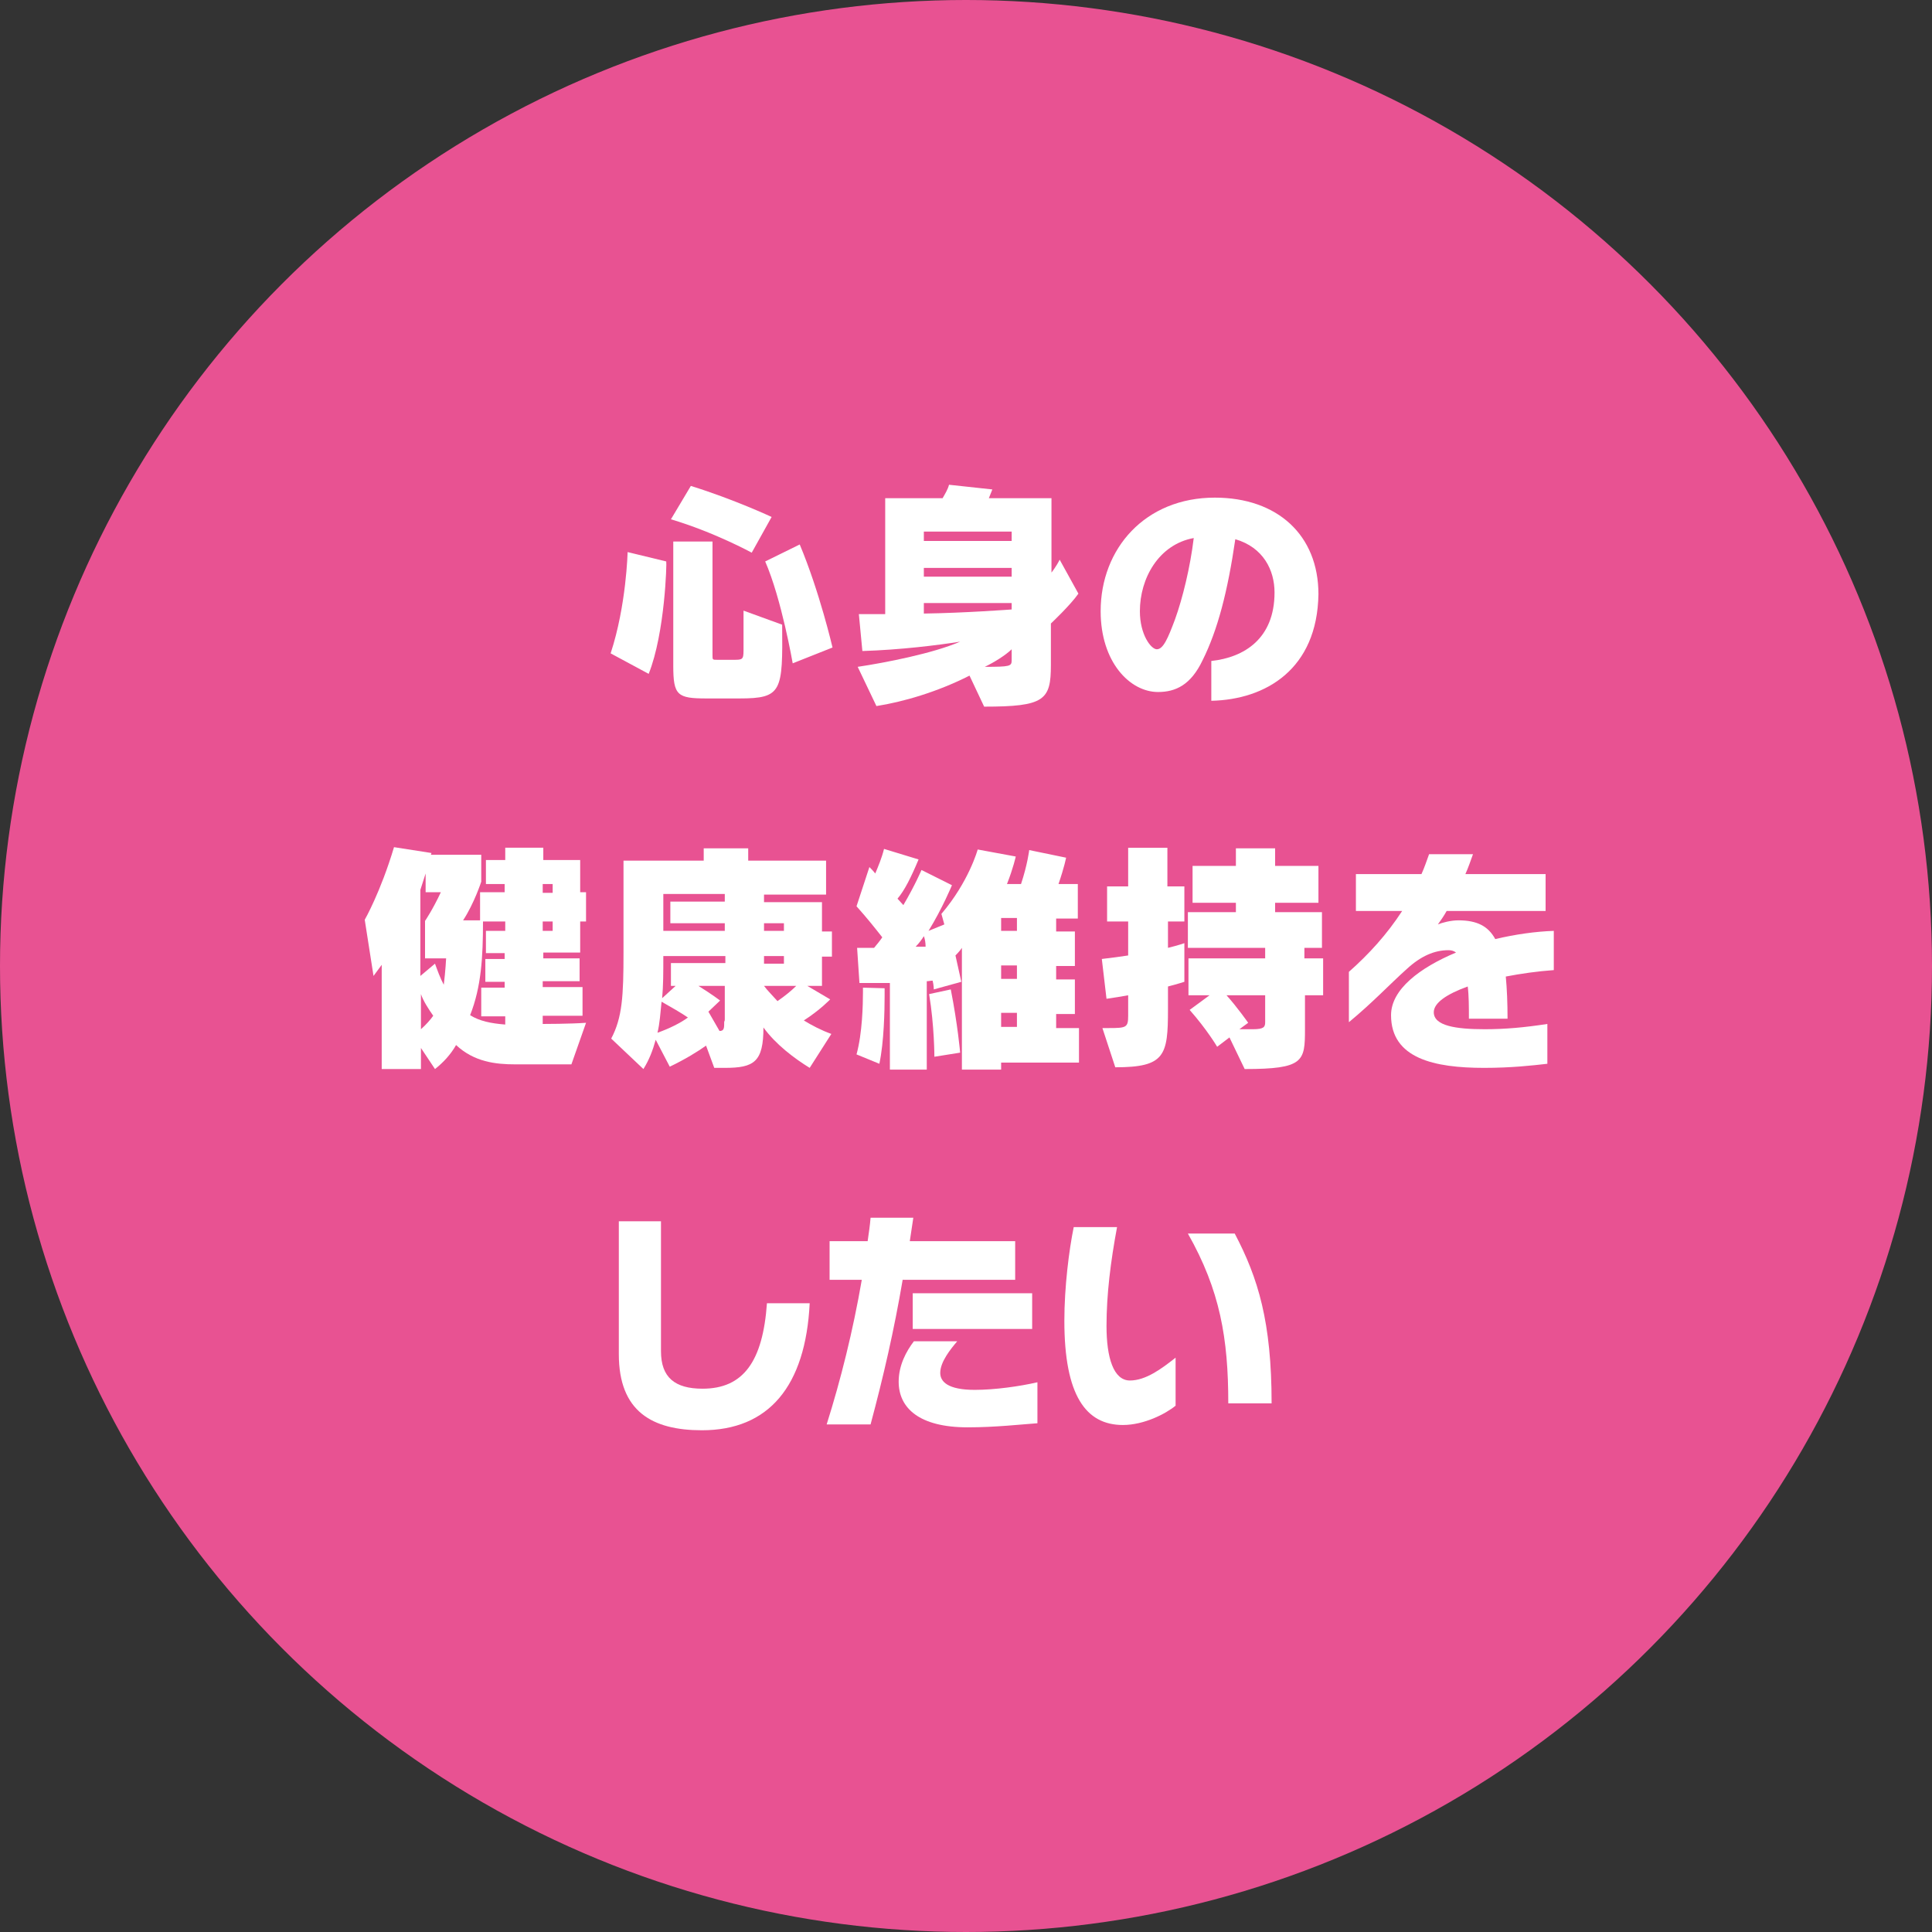 <?xml version="1.0" encoding="utf-8"?>
<!-- Generator: Adobe Illustrator 27.9.0, SVG Export Plug-In . SVG Version: 6.00 Build 0)  -->
<svg version="1.1" id="レイヤー_1" xmlns="http://www.w3.org/2000/svg" xmlns:xlink="http://www.w3.org/1999/xlink" x="0px"
	 y="0px" viewBox="0 0 330 330" style="enable-background:new 0 0 330 330;" xml:space="preserve">
<rect x="0" y="0" width="330" height="330" fill="#333333" stroke="none"/>
<style type="text/css">
	.st0{fill:#E85292;}
	.st1{enable-background:new    ;}
	.st2{fill:#FFFFFF;}
</style>
<g>
	<circle class="st0" cx="165" cy="165" r="165"/>
	<g class="st1">
		<path class="st2" d="M110.8,115.1l-6.5-3.5c2.7-8.2,2.9-17.3,2.9-17.3l6.6,1.6C113.9,96,113.6,108.1,110.8,115.1z M128.4,94.4
			c0,0-6.4-3.5-13.8-5.7L118,83c7.4,2.3,13.8,5.3,13.8,5.3L128.4,94.4z M126.3,119.3h-5.6c-5,0-5.7-0.5-5.7-5.6V92.5h6.7v19.4
			c0,0.8,0,0.8,0.8,0.8h2.7c1.6,0,1.8,0,1.8-1.6v-6.8l6.6,2.4C133.7,118.1,133.6,119.3,126.3,119.3z M135.4,113.3
			c0,0-1.9-11-4.7-17.4l5.9-2.9c3.4,8.1,5.6,17.6,5.6,17.6L135.4,113.3z"/>
		<path class="st2" d="M179.5,106.5v7.1c0,6-1.1,7.1-11.4,7.1l-2.5-5.3c-5.5,2.8-11.4,4.5-15.9,5.2l-3.2-6.7
			c4.7-0.7,12.9-2.3,17.5-4.3c-3.8,0.6-10.2,1.4-16.7,1.6l-0.6-6.3c1.6,0,4.5,0,4.5,0V85.1h9.8c0.4-0.7,0.9-1.5,1.1-2.3l7.4,0.8
			c-0.2,0.5-0.4,1-0.6,1.5h10.7v12.4v0.3c0,0,0.8-1,1.4-2.2l3.2,5.8C182.8,103.4,179.5,106.5,179.5,106.5z M172.8,90.8h-15v1.6h15
			V90.8z M172.8,97h-15v1.5h15V97z M172.8,103h-15v1.8c7-0.1,15-0.7,15-0.7V103z M172.8,110.9c-1,1-3.1,2.3-4.6,3
			c4.3,0,4.6-0.1,4.6-1.1V110.9z"/>
		<path class="st2" d="M206.9,119.7v-6.8c5.6-0.6,10.8-3.8,10.8-11.7c0-3.8-1.9-7.7-6.7-9.1c-1.3,8.9-3,15.5-5.6,20.7
			c-2,4.2-4.6,5.4-7.6,5.4c-4.8,0-9.8-5.1-9.8-13.8c0-10.7,7.6-19.4,19.5-19.4c10.7,0,17.7,6.4,17.7,16.5
			C225,114.3,216.2,119.5,206.9,119.7z M194.7,104.4c0,4,1.9,6.5,2.9,6.5c1.1,0,1.9-1.9,3.1-5.1c1.3-3.6,2.6-8.9,3.2-13.9
			C197.9,93,194.7,98.8,194.7,104.4z"/>
	</g>
	<g class="st1">
		<path class="st2" d="M97.6,181.8H88c-3.3,0-7-0.4-10.1-3.3c-0.9,1.6-2.2,3-3.6,4.1l-2.4-3.6v3.6h-6.7v-17.8
			c-0.9,1.2-1.4,1.9-1.4,1.9l-1.5-9.6c0,0,2.7-4.7,5-12.4l6.4,1l-0.1,0.3h8.6v4.6c0,0-1.2,3.7-3.1,6.6h2.9v-4.8h4.2V151H83v-4.1h3.3
			v-2.1h6.5v2.1h6.3v5.5h1v5h-1v5.3h-6.3v1H99v3.9h-6.3v1h6.8v4.9h-6.8v1.4c0,0,4.7,0,7.4-0.2L97.6,181.8z M72.6,163.6v-6.3
			c0,0,1.3-1.9,2.7-4.9h-2.6v-3.2c-0.3,0.9-0.6,1.9-0.9,2.8v14.7l2.5-2.1c0.4,1.1,0.9,2.5,1.5,3.6c0.3-2.4,0.4-4.5,0.4-4.5H72.6z
			 M71.9,169.8v6c0.9-0.8,1.6-1.6,2.1-2.3C73.3,172.5,72.3,171,71.9,169.8z M86.2,173.6h-4v-4.9h4v-1h-3.3v-3.9h3.3v-1H83V159h3.3
			v-1.6h-3.8c0,6.1-0.3,11.2-2.2,16c1.6,1,3.5,1.4,6,1.6V173.6z M94.4,151h-1.7v1.5h1.7V151z M94.4,157.4h-1.7v1.6h1.7V157.4z"/>
		<path class="st2" d="M140.4,163.3v5.1h-2.5l3.9,2.3c0,0-1.7,1.8-4.5,3.6c1.3,0.8,3,1.7,4.7,2.3l-3.7,5.8c-2.6-1.6-5.8-4-7.9-6.9
			c0,5.9-1.6,6.9-6.6,6.9H122l-1.4-3.8c-1.4,1-3.5,2.3-6.2,3.6l-2.4-4.6c-0.5,1.8-1.1,3.4-2.1,5l-5.5-5.2c1.9-3.6,2.1-7.3,2.1-14.7
			c0-2.2,0-4.8,0-7.8v-7.9h13.7v-2.1h7.6v2.1h13.3v5.8h-10.6v1.3h9.9v5h1.7v4.3H140.4z M113,171.1c-0.2,1.9-0.3,3.7-0.7,5.3
			c2-0.7,4-1.7,5.2-2.6C116.5,173.1,114.6,172,113,171.1z M123.8,163.3h-10.5c0,2.9,0,5-0.2,7.2l2.3-2.1h-0.8v-3.9h9.3V163.3z
			 M123.8,157.7h-9.3V154h9.3v-1.3h-10.5v2.6c0,1,0,2.7,0,3.7h10.5V157.7z M123.8,174.1v-5.7h-4.5c2.4,1.5,3.7,2.5,3.7,2.5l-2,1.9
			l1.9,3.3c0.8,0,0.8-0.5,0.8-1.6C123.8,174.4,123.8,174.2,123.8,174.1z M130.5,168.4c0.5,0.7,1.6,1.8,2.3,2.6
			c1.3-0.9,2.4-1.8,3.2-2.6H130.5z M133.9,157.7h-3.4v1.3h3.4V157.7z M133.9,163.3h-3.4v1.3h3.4V163.3z"/>
		<path class="st2" d="M150.2,181.7l-3.9-1.6c1-3.6,1.1-8.6,1.1-10.6c0-0.5,0-0.8,0-0.8l3.7,0.1c0,0,0,0.5,0,1.3
			C151.1,172.5,151,178,150.2,181.7z M171,181.3v1.4h-6.7v-20.8c-0.3,0.5-1.1,1.3-1.1,1.3c0.3,1.3,0.8,3.6,1,4.5l-4.7,1.3
			c0,0,0-0.7-0.2-1.5c-0.3,0-0.7,0.1-1,0.1v15.1h-6.3v-14.8c-2.9,0-5.2,0-5.2,0l-0.4-6c0,0,1.2,0,2.9,0c0.5-0.6,1-1.2,1.4-1.8
			c-1.1-1.4-2.6-3.3-4.4-5.3l2.2-6.7c0.3,0.3,0.7,0.7,1,1.1c0.5-1.2,1.1-2.6,1.5-4.2l5.9,1.8c-1.3,3.1-2.4,5.3-3.6,6.7
			c0.3,0.3,0.8,0.9,1,1.1c2-3.4,3.1-6,3.1-6l5.2,2.6c0,0-1.6,3.9-4,7.8l2.7-1.1l-0.5-1.8c4.7-5.5,6.2-11,6.2-11l6.5,1.2
			c0,0-0.4,1.9-1.5,4.7h2.4c1.1-3.3,1.4-5.8,1.4-5.8l6.3,1.3c0,0-0.3,1.6-1.3,4.5h3.3v5.9h-3.7v2.2h3.2v5.9h-3.2v2.3h3.2v5.9h-3.2
			v2.4h3.9v5.9H171z M157.8,159.9c-0.3,0.5-0.8,1.2-1.4,1.8c0.5,0,1.2,0,1.7,0C158.1,161.1,158,160.4,157.8,159.9z M159.6,180.5
			c0,0,0-5.3-0.9-10.7l3.7-0.8c1.2,6.1,1.6,10.8,1.6,10.8L159.6,180.5z M173.7,156.8H171v2.2h2.7V156.8z M173.7,164.9H171v2.3h2.7
			V164.9z M173.7,173H171v2.4h2.7V173z"/>
		<path class="st2" d="M199.5,157.5v4.4c2-0.5,2.8-0.8,2.8-0.8v6.6c0,0-0.9,0.3-2.8,0.8v3.9c0,7.9-0.5,9.9-9,9.9l-2.2-6.7
			c0.4,0,0.8,0,1.1,0c3,0,3.3-0.1,3.3-2.1V170c-1.1,0.2-2.3,0.4-3.7,0.6l-0.8-6.8c1.7-0.2,3.2-0.4,4.5-0.6v-5.8h-3.6v-6h3.6v-6.6
			h6.7v6.6h2.9v6H199.5z M222.9,170v5.8c0,5.5-0.2,6.8-10.3,6.8l-2.6-5.4l-2.1,1.6c0,0-1.7-2.9-4.7-6.3l3.4-2.5H203v-6.3h13.1v-1.8
			h-13.2v-6.1h8.2v-1.6h-7.4v-6.3h7.4v-3h6.7v3h7.4v6.3h-7.4v1.6h8v6.1h-3v1.8h3.2v6.3H222.9z M216.1,173.7V170h-6.6
			c1.8,2,3.7,4.7,3.7,4.7l-1.5,1.1h2.3c1.9,0,2.1-0.4,2.1-1.2C216.1,174.3,216.1,174,216.1,173.7z"/>
		<path class="st2" d="M257.2,166.8c0.2,2.1,0.3,4.5,0.3,7.2h-6.6c0-2,0-3.9-0.2-5.5c-3.6,1.3-5.8,2.8-5.8,4.4
			c0,2.3,3.7,2.9,8.7,2.9c3.5,0,6.8-0.3,10.7-0.9v6.8c-2.6,0.3-6.2,0.7-10.8,0.7c-8.5,0-15.9-1.6-15.9-9c0-4.4,4.9-8.1,11.1-10.7
			c-0.4-0.3-0.8-0.4-1.3-0.4c-2.4,0-4.7,1-7.1,3.2c-2.9,2.6-5.9,5.8-9.9,9.1V166c3.4-3,6.5-6.4,9.1-10.4h-7.9v-6.3h11.2
			c0.5-1.1,0.9-2.3,1.3-3.4h7.5c-0.4,1.1-0.8,2.3-1.3,3.4H264v6.3h-16.9c-0.5,0.9-1,1.6-1.5,2.3c0.7-0.3,2.2-0.7,3.5-0.7
			c3.2,0,5.1,1,6.3,3.2c3.4-0.8,6.9-1.3,10-1.4v6.7C262.6,165.9,259.8,166.3,257.2,166.8z"/>
	</g>
	<g class="st1">
		<path class="st2" d="M119.9,244.3c-8.5,0-14.2-3.2-14.2-13v-22.7h7.2v22.2c0,4.5,2.4,6.4,7.1,6.4c7,0,10.3-4.7,11-14.6h7.3
			C137.6,236.8,131.3,244.3,119.9,244.3z"/>
		<path class="st2" d="M154.2,218.5c-1.5,8.8-3.3,16.6-5.5,24.8h-7.5c2.4-7.6,4.5-16,6-24.7h-5.5V212h6.5c0.2-1.4,0.4-2.7,0.5-4h7.3
			c-0.2,1.3-0.4,2.7-0.6,4h18v6.6H154.2z M165.3,243.8c-8.3,0-11.8-3.3-11.8-7.8c0-2.8,1.3-5.2,2.6-6.9h7.4
			c-1.1,1.3-2.9,3.5-2.9,5.4c0,1.5,1.3,2.9,5.9,2.9c3.4,0,7.7-0.6,10.7-1.3v7C174.4,243.3,170,243.8,165.3,243.8z M155.9,227v-6.1
			h20.4v6.1H155.9z"/>
		<path class="st2" d="M191.8,243.4c-6.3,0-10-5-10-17.8c0-5.8,0.8-12.1,1.6-16h7.4c-1.1,5.9-1.8,11.5-1.8,16.9c0,5.4,1.2,9.3,4,9.3
			c2.7,0,5.4-2,7.8-3.9v8.2C199.1,241.5,195.4,243.4,191.8,243.4z M209.8,239.7c0-11.1-1.4-19.3-6.9-29h8c4,7.6,6.3,15.1,6.3,29
			H209.8z"/>
	</g>
</g>
</svg>
